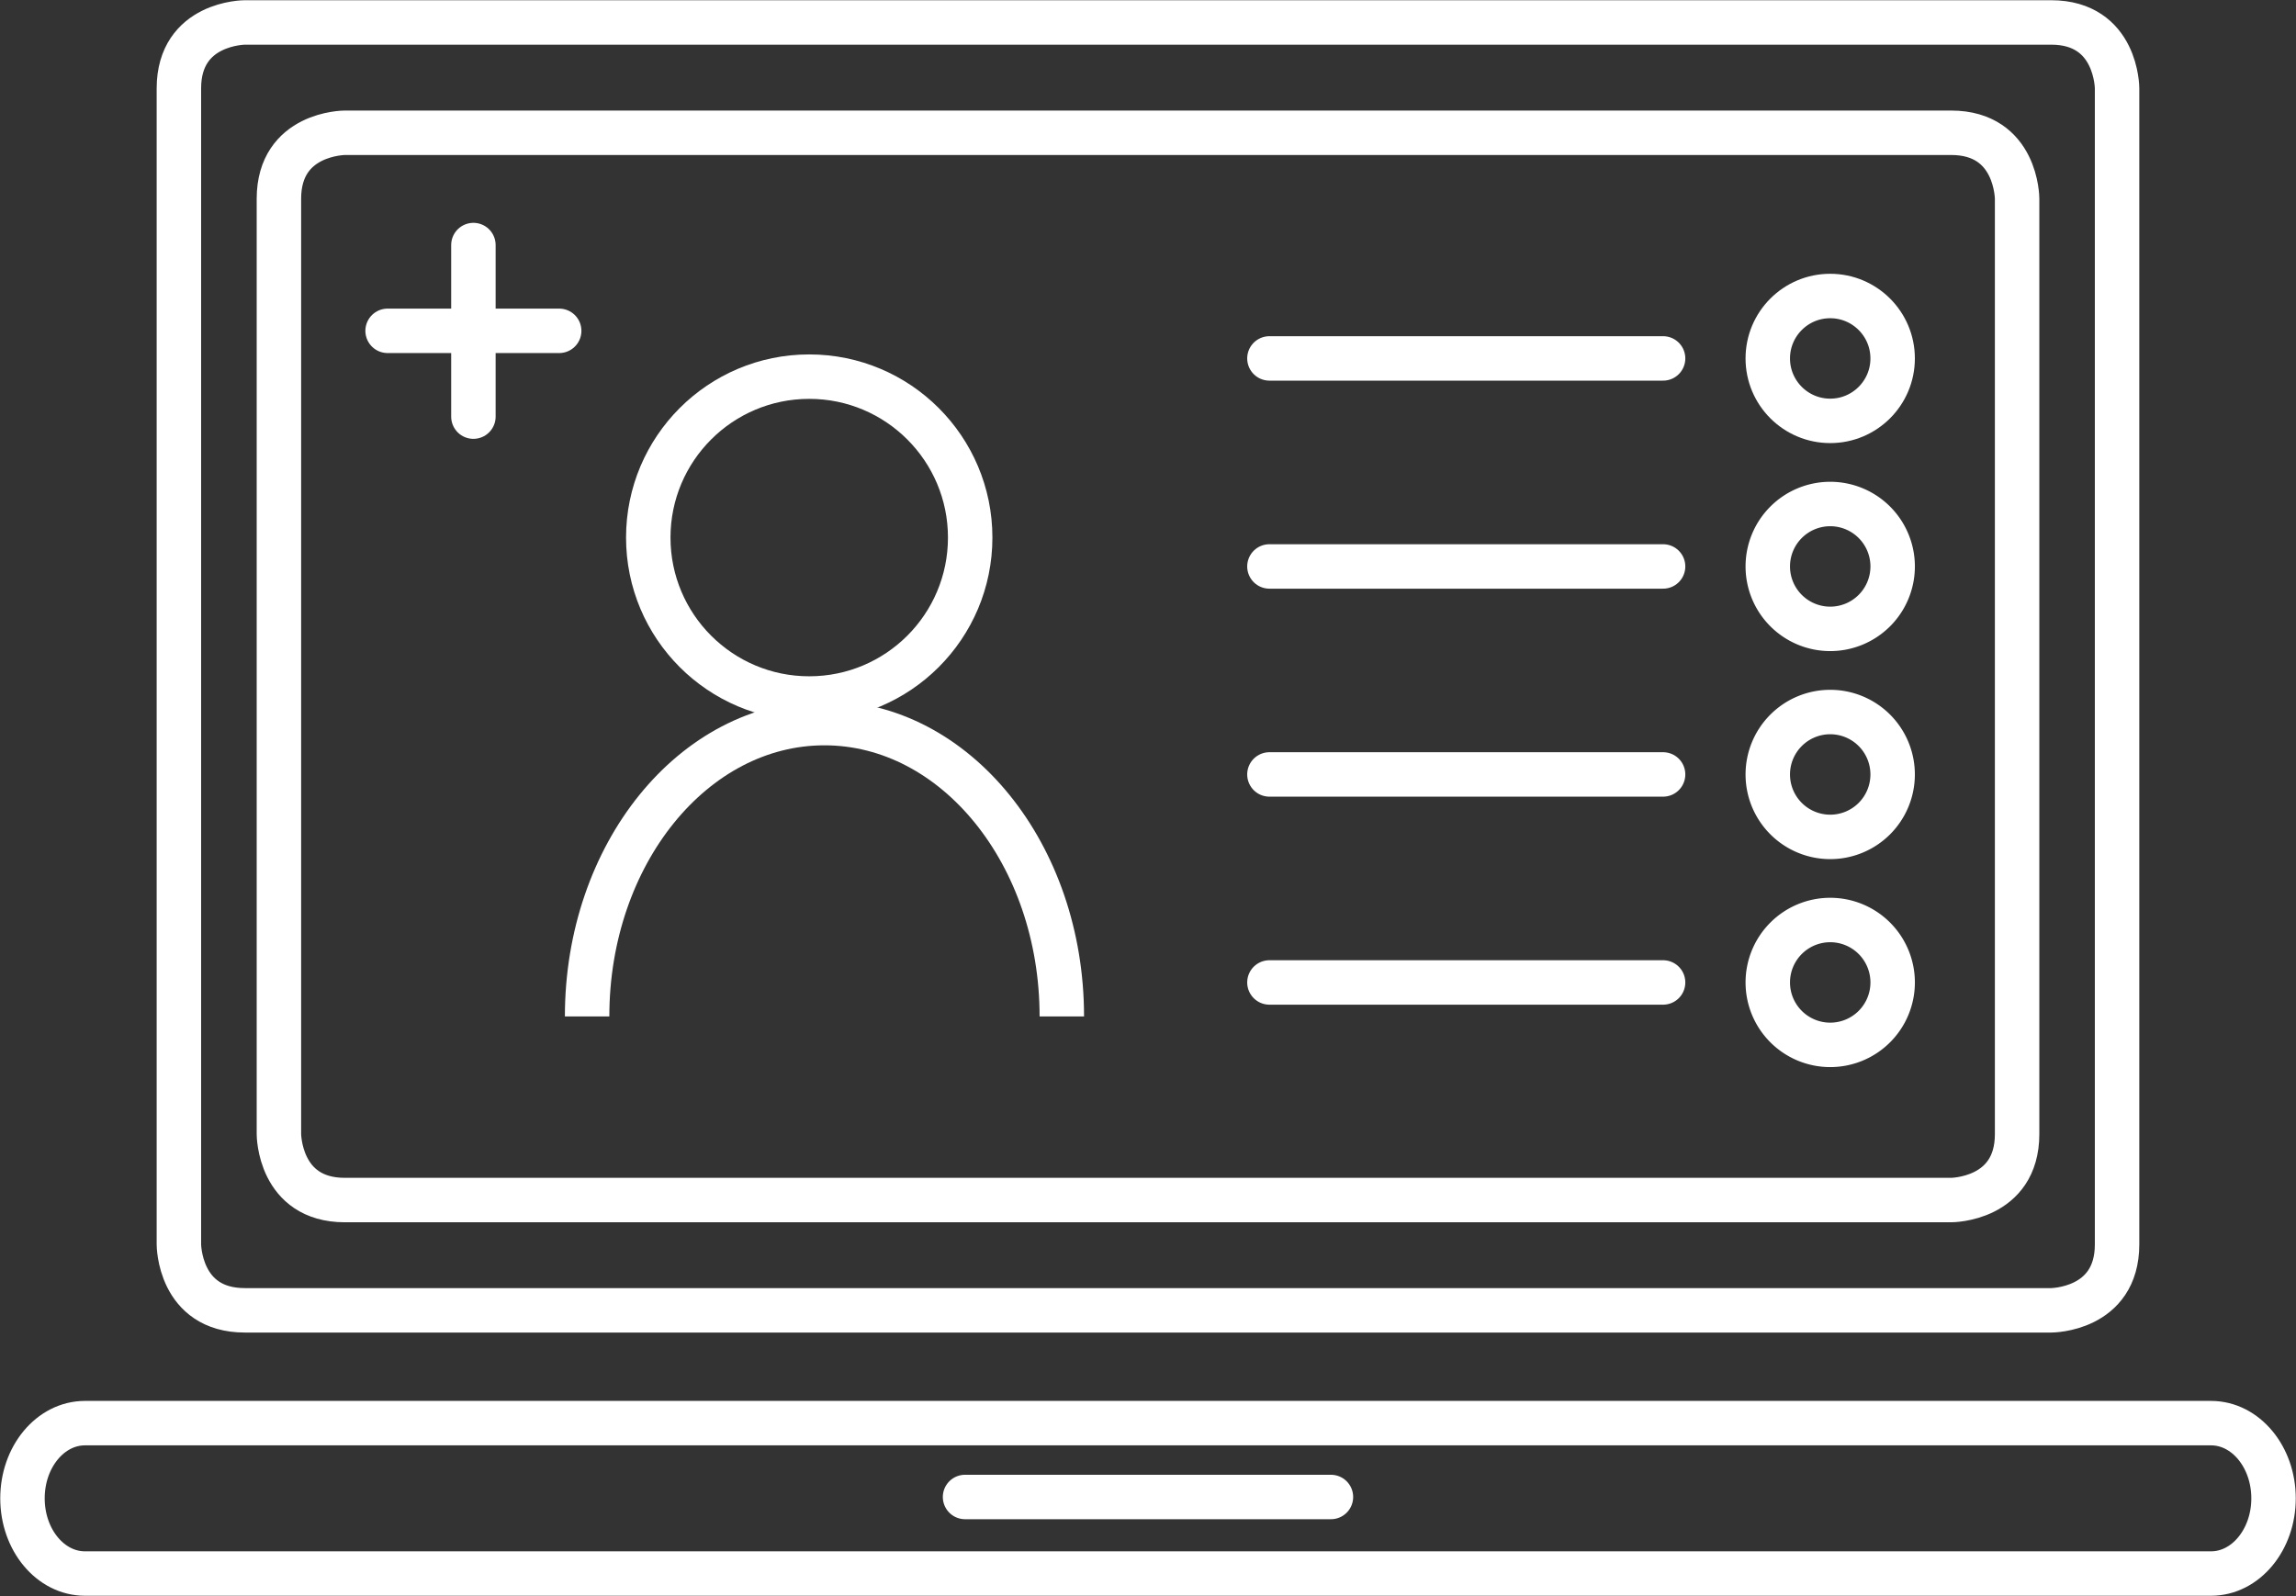 <svg id="Gruppe_14" data-name="Gruppe 14" xmlns="http://www.w3.org/2000/svg" xmlns:xlink="http://www.w3.org/1999/xlink" width="129.141" height="89.778" viewBox="0 0 129.141 89.778">
  <rect x="0" y="0" width="129.141" height="89.778" fill="#333333" stroke="none"/>
  <defs>
    <clipPath id="clip-path">
      <rect id="Rechteck_11" data-name="Rechteck 11" width="129.141" height="89.778" fill="none"/>
    </clipPath>
  </defs>
  <g id="Gruppe_13" data-name="Gruppe 13" transform="translate(0 0)" clip-path="url(#clip-path)">
    <path id="Pfad_34" data-name="Pfad 34" d="M127.364,51.746c0-2.337-1.574-4.231-3.513-4.231H4.263C2.322,47.515.75,49.409.75,51.746s1.572,4.229,3.513,4.229H123.851C125.79,55.975,127.364,54.081,127.364,51.746Z" transform="translate(0.514 32.54)" fill="none" stroke="#fff" stroke-width="2.5"/>
    <path id="Pfad_35" data-name="Pfad 35" d="M9.68.75S5.972.75,5.972,4.458v65.03s0,3.708,3.708,3.708h101.6s3.707,0,3.707-3.708V4.458s0-3.708-3.707-3.708Z" transform="translate(4.09 0.513)" fill="none" stroke="#fff" stroke-width="2.5"/>
    <path id="Pfad_36" data-name="Pfad 36" d="M13.019,4.433s-3.708,0-3.708,3.708V60.762s0,3.708,3.708,3.708h90.35s3.708,0,3.708-3.708V8.141s0-3.708-3.708-3.708Z" transform="translate(6.377 3.036)" fill="none" stroke="#fff" stroke-width="2.5"/>
    <line id="Linie_7" data-name="Linie 7" x2="20.58" transform="translate(54.28 84.209)" fill="none" stroke="#fff" stroke-linecap="round" stroke-width="2.5"/>
    <circle id="Ellipse_1" data-name="Ellipse 1" cx="3.512" cy="3.512" r="3.512" transform="translate(99.43 16.651)" fill="none" stroke="#fff" stroke-width="2.5"/>
    <line id="Linie_8" data-name="Linie 8" x2="22.142" transform="translate(71.4 20.162)" fill="none" stroke="#fff" stroke-linecap="round" stroke-width="2.5"/>
    <path id="Pfad_37" data-name="Pfad 37" d="M65.01,22.823a3.512,3.512,0,1,1,0-4.967A3.512,3.512,0,0,1,65.01,22.823Z" transform="translate(40.416 11.524)" fill="none" stroke="#fff" stroke-width="2.5"/>
    <line id="Linie_9" data-name="Linie 9" x2="22.142" transform="translate(71.4 31.864)" fill="none" stroke="#fff" stroke-linecap="round" stroke-width="2.5"/>
    <path id="Pfad_38" data-name="Pfad 38" d="M65.01,29.769a3.512,3.512,0,1,1,0-4.967A3.515,3.515,0,0,1,65.01,29.769Z" transform="translate(40.416 16.28)" fill="none" stroke="#fff" stroke-width="2.5"/>
    <line id="Linie_10" data-name="Linie 10" x2="22.142" transform="translate(71.4 43.564)" fill="none" stroke="#fff" stroke-linecap="round" stroke-width="2.5"/>
    <path id="Pfad_39" data-name="Pfad 39" d="M65.01,36.712a3.512,3.512,0,1,1,0-4.967A3.512,3.512,0,0,1,65.01,36.712Z" transform="translate(40.416 21.036)" fill="none" stroke="#fff" stroke-width="2.5"/>
    <line id="Linie_11" data-name="Linie 11" x2="22.142" transform="translate(71.4 55.265)" fill="none" stroke="#fff" stroke-linecap="round" stroke-width="2.5"/>
    <circle id="Ellipse_2" data-name="Ellipse 2" cx="9.053" cy="9.053" r="9.053" transform="translate(36.463 21.187)" fill="none" stroke="#fff" stroke-width="2.5"/>
    <path id="Pfad_40" data-name="Pfad 40" d="M46.3,40.644c0-9.115-5.98-16.5-13.352-16.5S19.6,31.529,19.6,40.644" transform="translate(13.423 16.532)" fill="none" stroke="#fff" stroke-width="2.5"/>
    <line id="Linie_12" data-name="Linie 12" y2="9.651" transform="translate(26.627 13.785)" fill="none" stroke="#fff" stroke-linecap="round" stroke-width="2.5"/>
    <line id="Linie_13" data-name="Linie 13" x2="9.651" transform="translate(21.801 18.61)" fill="none" stroke="#fff" stroke-linecap="round" stroke-width="2.5"/>
  </g>
</svg>
